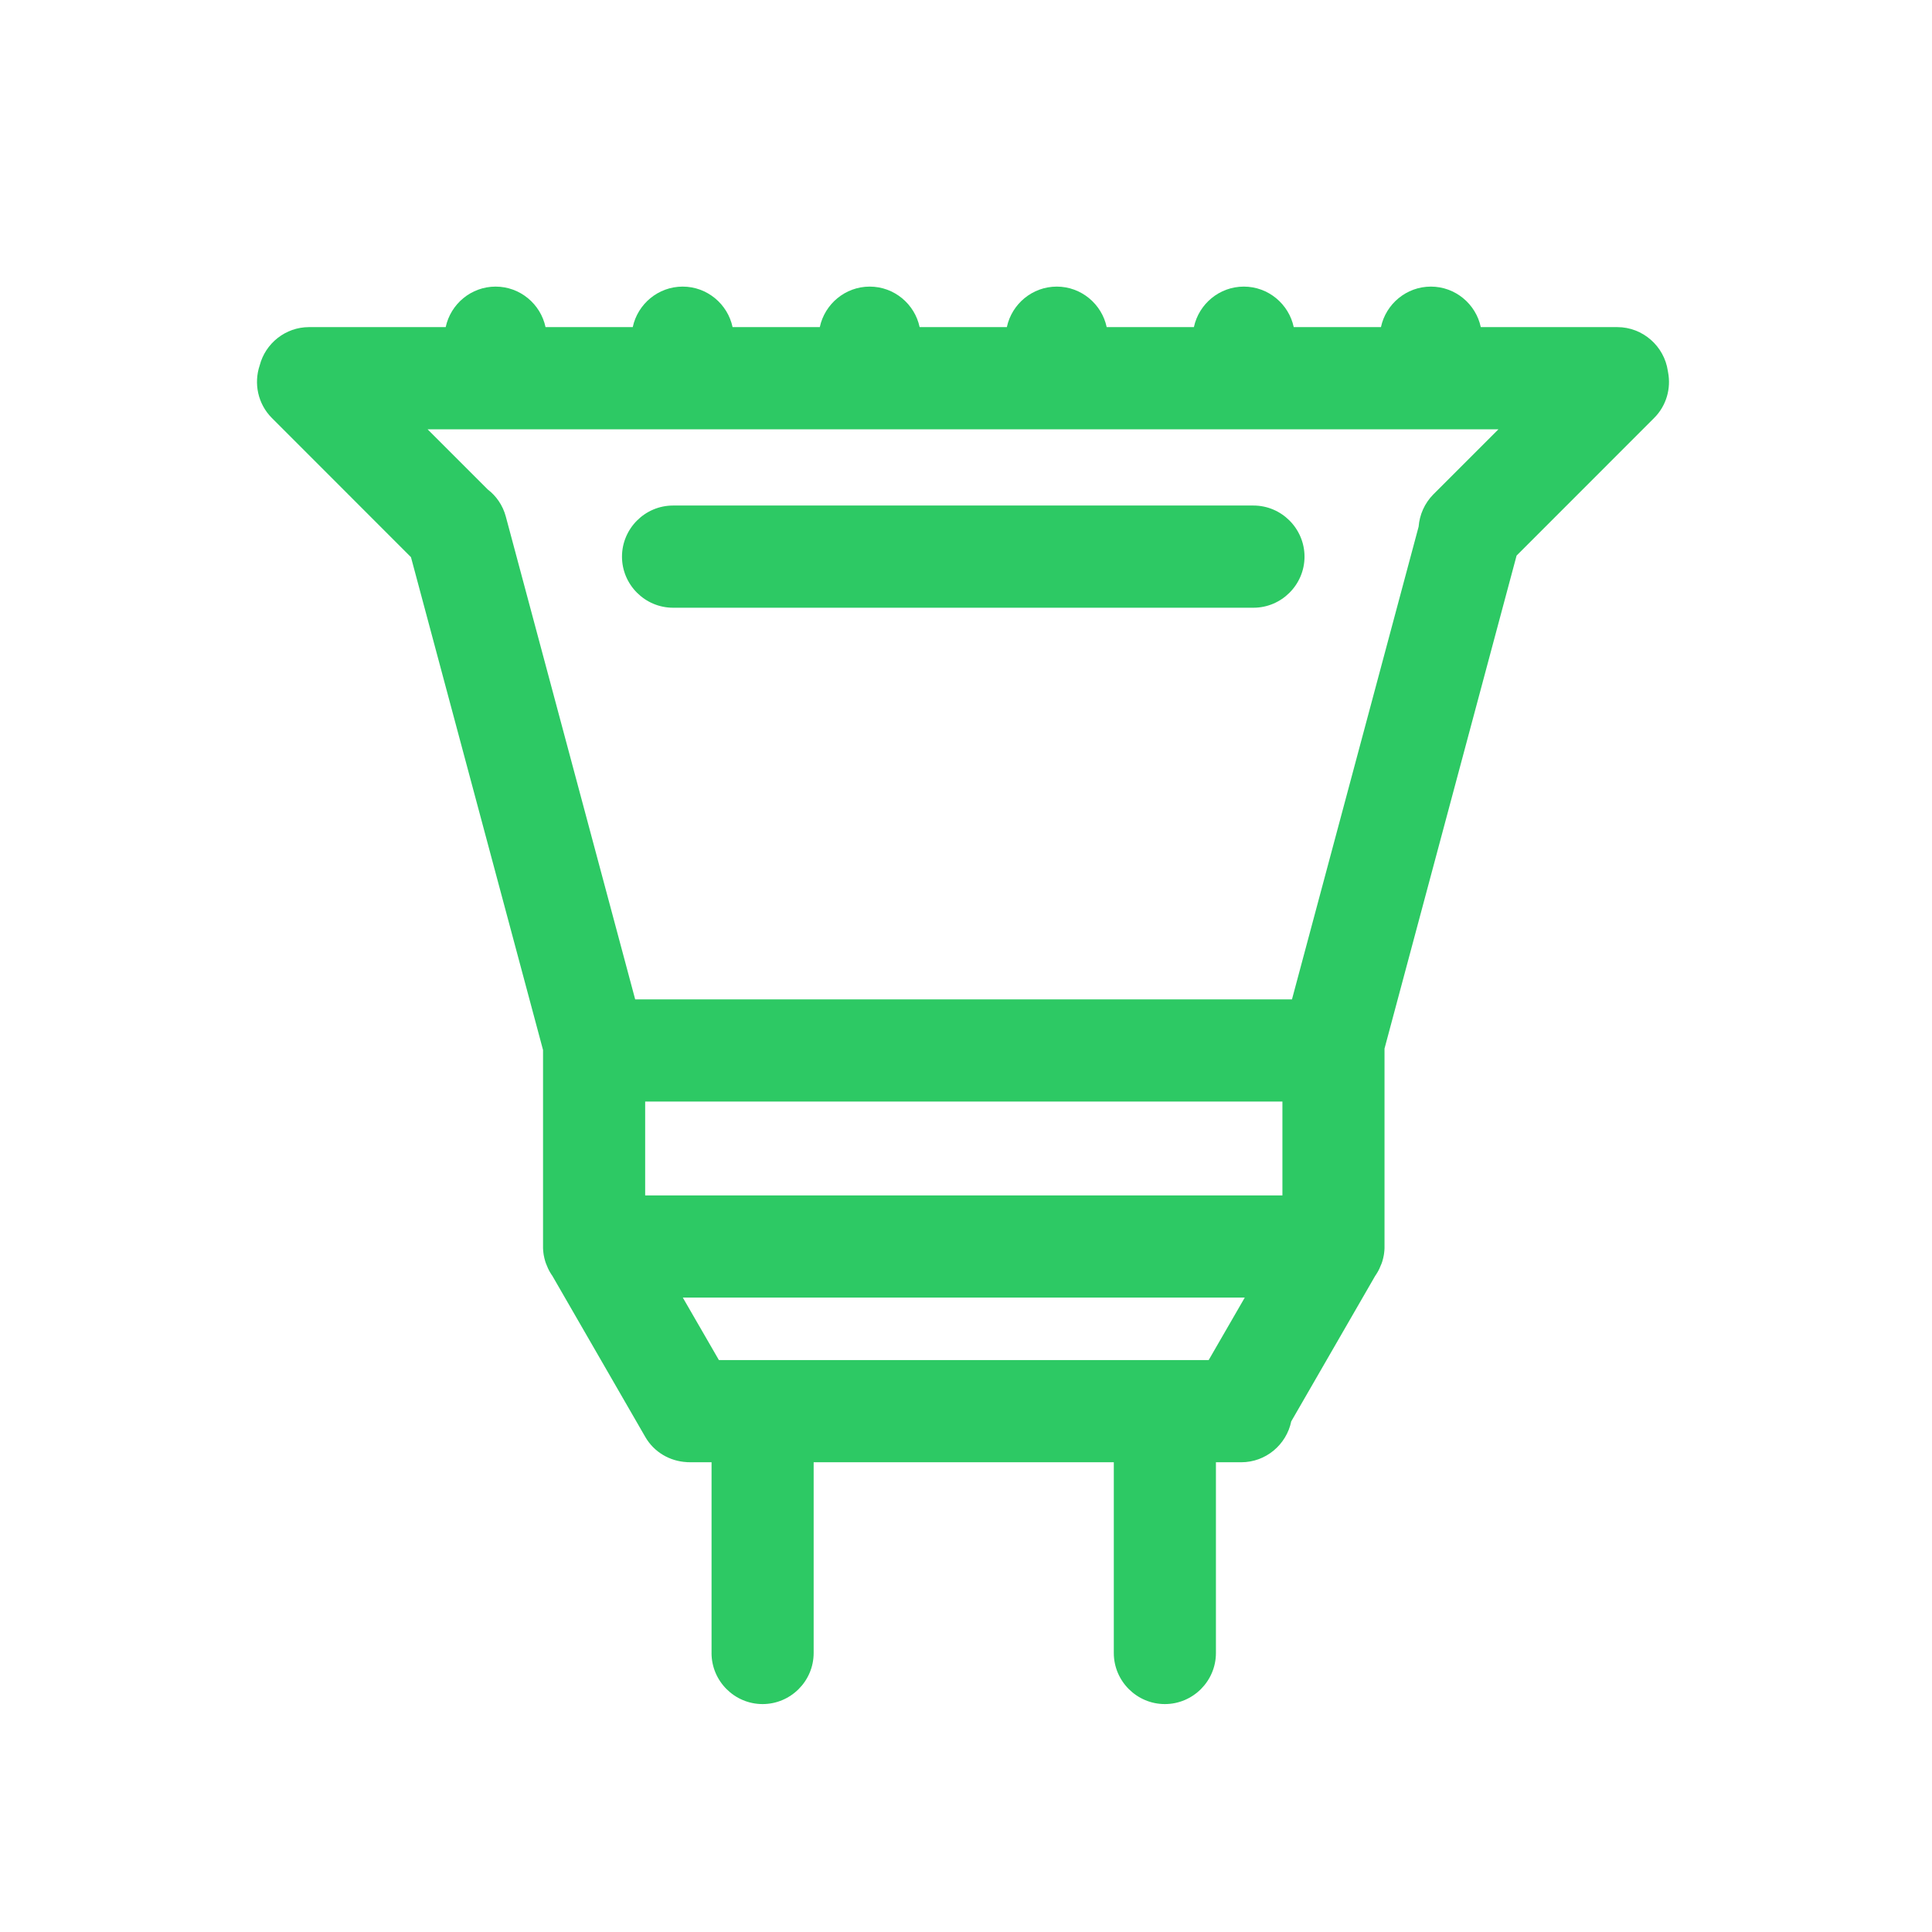 <?xml version="1.0" encoding="UTF-8"?>
<!DOCTYPE svg PUBLIC "-//W3C//DTD SVG 1.1//EN" "http://www.w3.org/Graphics/SVG/1.1/DTD/svg11.dtd">
<!-- Creator: CorelDRAW 2017 -->
<svg xmlns="http://www.w3.org/2000/svg" xml:space="preserve" width="2.709mm" height="2.709mm" version="1.1" style="shape-rendering:geometricPrecision; text-rendering:geometricPrecision; image-rendering:optimizeQuality; fill-rule:evenodd; clip-rule:evenodd"
viewBox="0 0 270.92 270.92"
 xmlns:xlink="http://www.w3.org/1999/xlink">
 <defs>
  <style type="text/css">
   <![CDATA[
    .fil0 {fill:#2dc964}
   ]]>
  </style>
 </defs>
 <g id="Layer_x0020_1">
  <path class="fil0" d="M99.78 231.8l0 -26.75 -2.92 0 -0.34 -0.01 -0.03 0 -0.14 0 -0.04 -0.01c-2.35,-0.12 -4.6,-1.38 -5.84,-3.56l-12.98 -22.5 -0.02 -0.03 0 -0.01 -0.09 -0.13 0 -0.01 -0.01 -0.01 -0.06 -0.08 -0.03 -0.05 -0.02 -0.04 -0.06 -0.09 -0.01 -0.01 -0.04 -0.08 -0.05 -0.07 0 -0.01 -0.05 -0.09 -0.03 -0.05 -0.02 -0.04 -0.05 -0.1 -0.01 -0.02 -0.03 -0.07 -0.05 -0.08 0 -0.01 -0.04 -0.09 -0.23 -0.55 -0.06 -0.16 -0.06 -0.17 -0.03 -0.12 -0.02 -0.04 0 -0.01 -0.03 -0.12 -0.01 -0.05 -0.05 -0.17 -0.03 -0.17 -0.03 -0.12 -0.01 -0.06 -0.02 -0.11 -0.01 -0.06 0 -0.01 -0.02 -0.11 0 -0.06 -0.02 -0.11 0 -0.07 -0.02 -0.1 0 -0.08 -0.01 -0.1 0 -0.08 -0.01 -0.12 0 -0.07 0 -0.06 0 -0.12 0 -0.12 0 -0.13 0 -0.12 0 -26.94 0 -0.18 0 -0.01 0 -0.06 -18.52 -69.11 -19.5 -19.51c-1.99,-1.99 -2.56,-4.88 -1.71,-7.39 0.8,-3.08 3.61,-5.36 6.92,-5.36l19.16 0c0.69,-3.24 3.57,-5.68 7,-5.68l0 0c3.43,0 6.31,2.44 7,5.68l12.23 0c0.69,-3.24 3.57,-5.68 7,-5.68 3.43,0 6.31,2.44 7,5.68l12.23 0c0.69,-3.24 3.57,-5.68 7,-5.68 3.43,0 6.31,2.44 7,5.68l12.23 0c0.69,-3.24 3.57,-5.68 7,-5.68 3.43,0 6.31,2.44 7,5.68l12.23 0c0.69,-3.24 3.57,-5.68 7,-5.68 3.43,0 6.31,2.44 7,5.68l12.23 0c0.69,-3.24 3.57,-5.68 7,-5.68l0 0c3.43,0 6.31,2.44 7,5.68l19.14 0c3.59,0 6.59,2.69 7.09,6.15l0.02 0.11 0.01 0.06c0.44,2.26 -0.22,4.7 -1.96,6.43l-19.28 19.29 -18.52 69.13 0 0.08 0 0.01 0 0.17 0 0.01 0 0.18 0 26.94 0 0.12 0 0.13 0 0.12 0 0.12 0 0.06 0 0.07 -0.01 0.12 0 0.08 -0.01 0.1 0 0.08 -0.02 0.1 0 0.07 -0.02 0.11 0 0.06 -0.02 0.11 0 0.01 -0.01 0.06 -0.02 0.11 -0.01 0.06 -0.03 0.12 -0.03 0.17 -0.05 0.17 -0.01 0.05 -0.03 0.12 0 0.01 -0.02 0.04 -0.03 0.12 -0.06 0.17 -0.06 0.16 -0.27 0.63 0 0.02 -0.05 0.08 -0.03 0.07 -0.01 0.02 -0.05 0.09 -0.02 0.05 -0.03 0.04 -0.05 0.09 0 0.02 -0.05 0.07 -0.11 0.18 -0.02 0.04 -0.03 0.05 -0.06 0.08 -0.01 0.01 0 0.01 -0.09 0.13 0 0.01 -0.02 0.03 -11.74 20.35c-0.67,3.26 -3.56,5.73 -7.01,5.73l-3.55 0 0 26.75c0,3.94 -3.22,7.16 -7.16,7.16l0 0c-3.94,0 -7.16,-3.22 -7.16,-7.16l0 -26.75 -42.09 0 0 26.75c0,3.94 -3.22,7.16 -7.16,7.16l0 0c-3.94,0 -7.16,-3.22 -7.16,-7.16zm74.64 -191.61l0 0zm-26.23 0l0 0zm-52.46 0l0 0zm26.23 0l0 0zm53.81 45.03l-81.39 0c-3.94,0 -7.16,-3.23 -7.16,-7.16l0 0c0,-3.94 3.22,-7.17 7.16,-7.17l81.39 0c3.94,0 7.16,3.23 7.16,7.17l0 0c0,3.93 -3.22,7.16 -7.16,7.16zm-115.81 -25.02l8.44 8.44c1.2,0.92 2.11,2.23 2.53,3.8l18.14 67.7 92.1 0 17.76 -66.29c0.13,-1.65 0.82,-3.27 2.07,-4.53l9.12 -9.12 -9.29 0 -0.18 0 -0.18 0 -25.87 0 -0.18 0 -0.18 0 -25.87 0 -0.18 0 -0.18 0 -25.87 0 -0.18 0 -0.18 0 -25.87 0 -0.18 0 -0.18 0 -25.87 0 -0.18 0 -0.18 0 -9.36 0zm134.19 87.11l0 0zm-14.32 7.16l-89.36 0 0 13.16 89.36 0 0 -13.16zm-103.68 -7.16l0 0zm19.6 34.65l5.06 8.76 5.95 0 0.18 0 0.18 0 56.05 0 0.18 0 0.18 0 5.96 0 5.06 -8.76 -78.8 0zm11.19 8.76l0 0zm56.41 0l0 0z"/>
 </g>
</svg>
